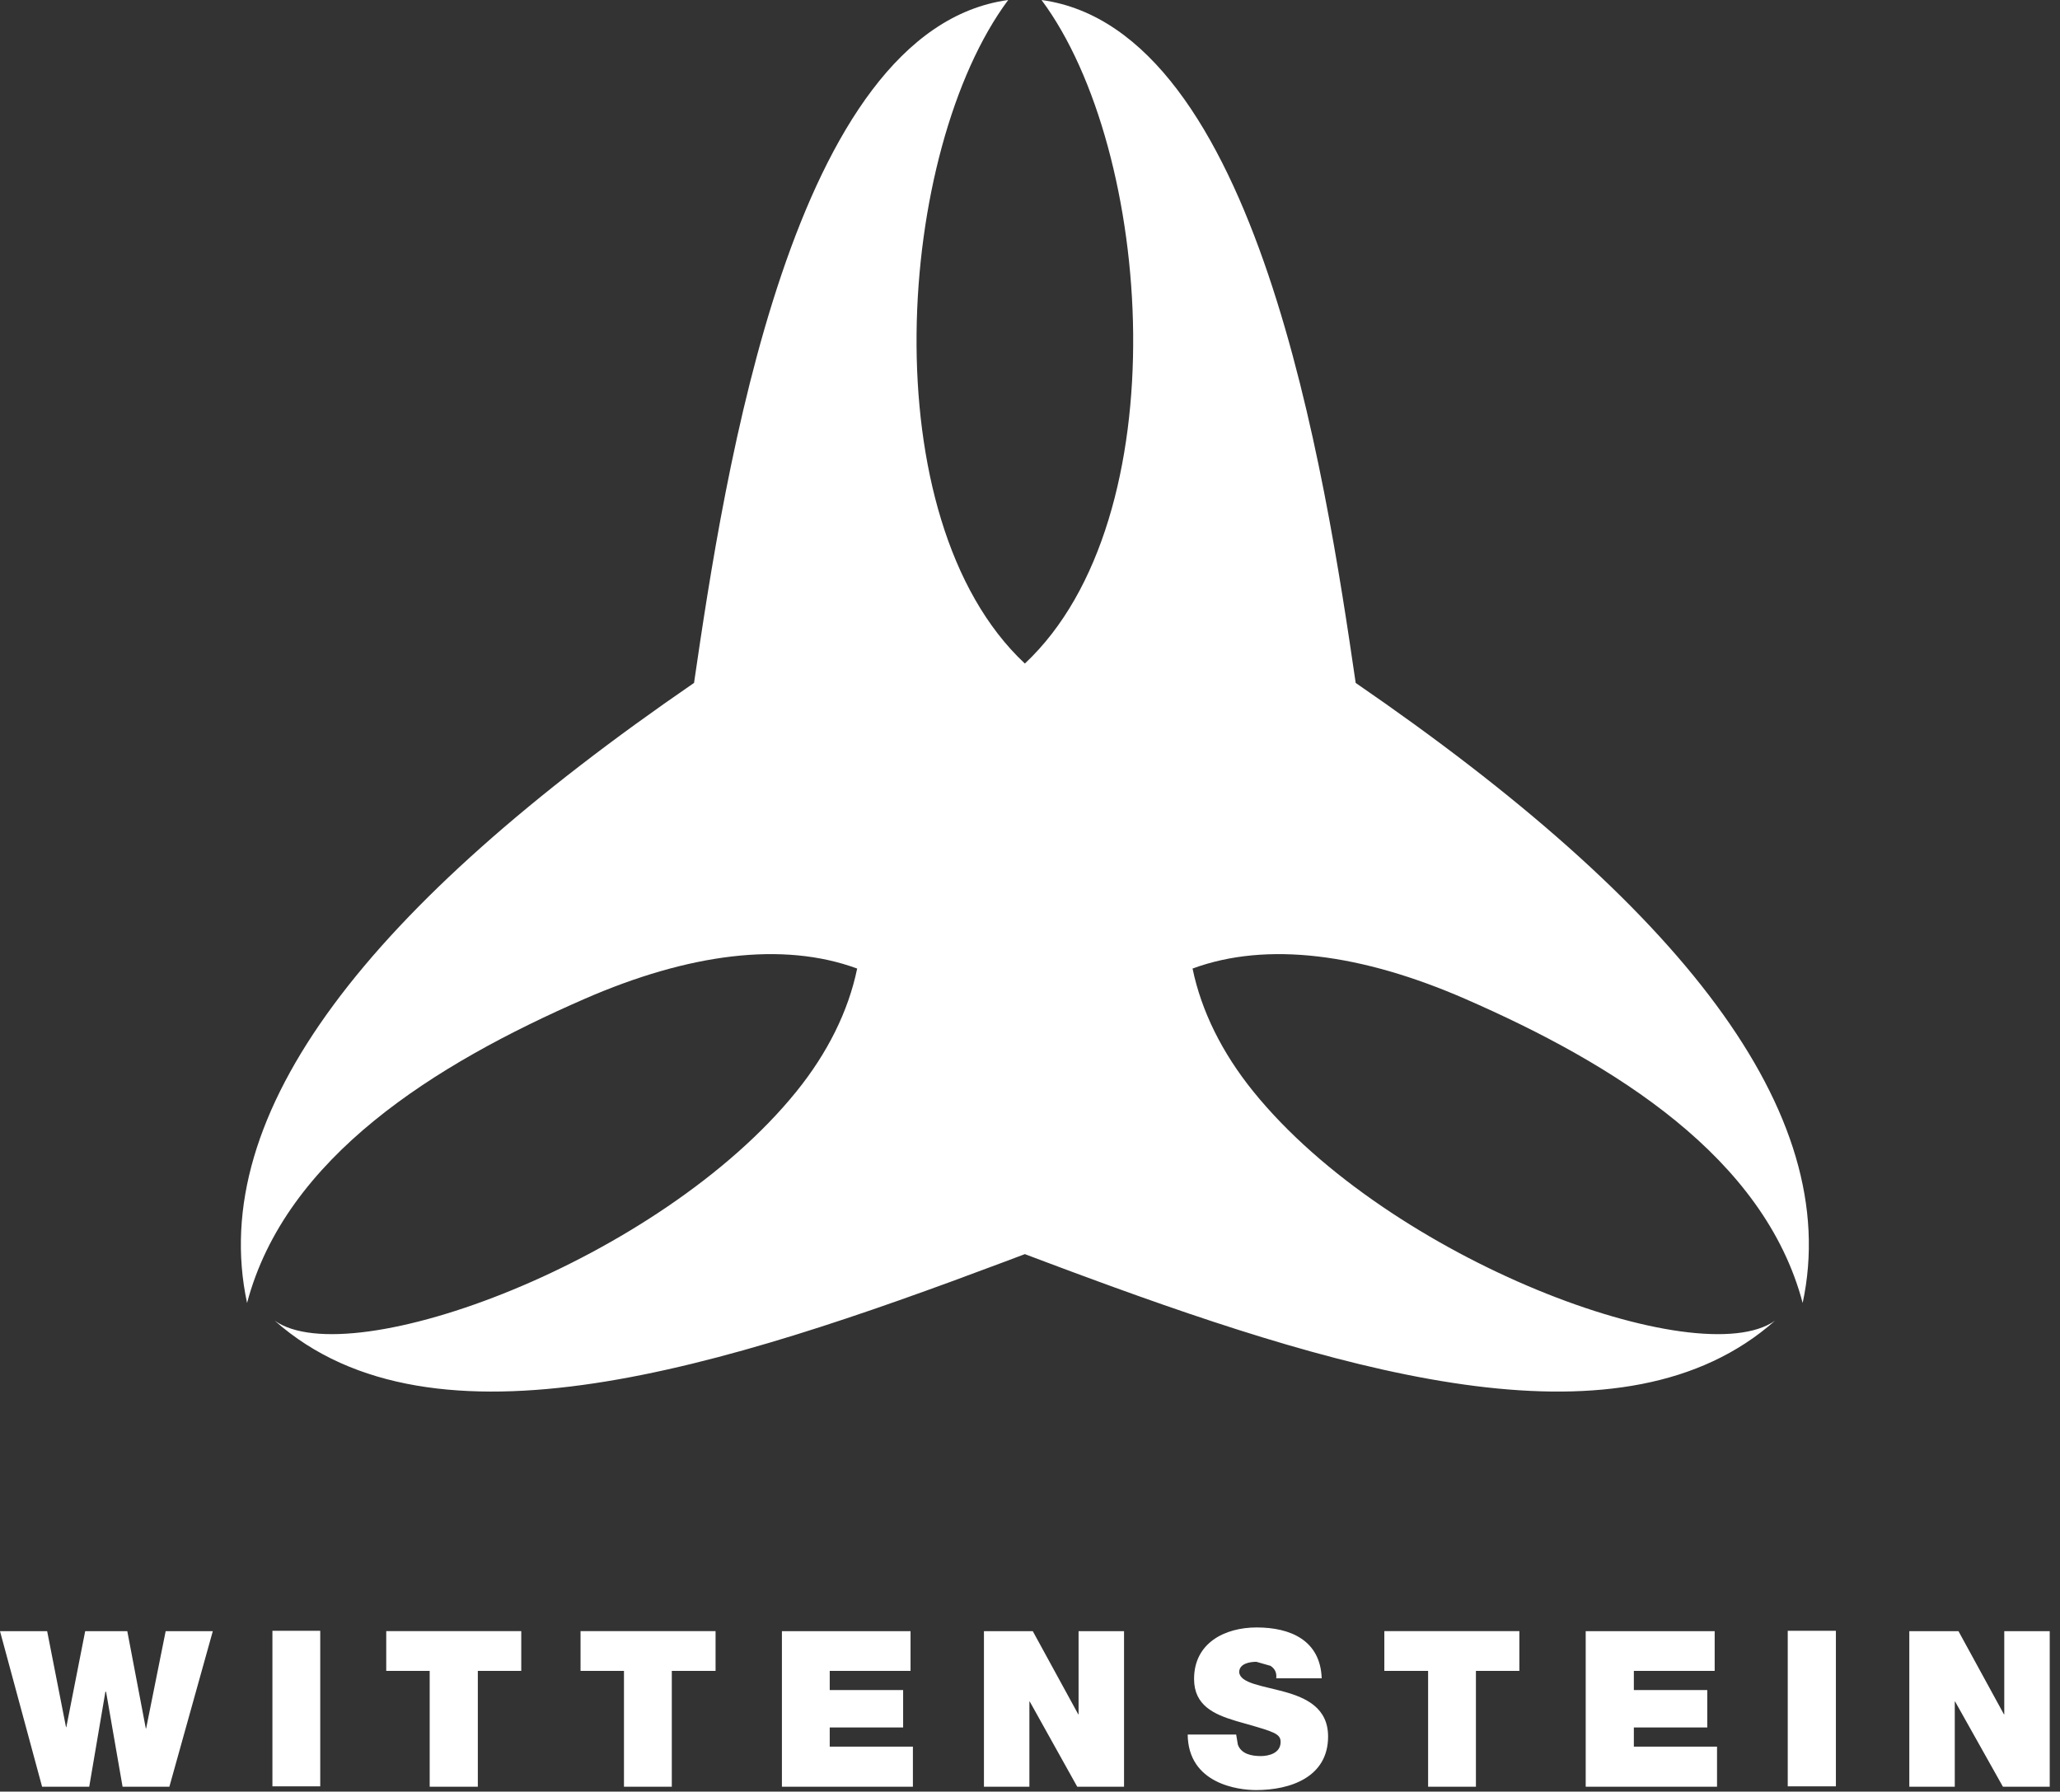 <svg xmlns="http://www.w3.org/2000/svg" width="169" height="147" viewBox="0 0 169 147"><rect x="0" y="0" width="169" height="147" fill="#333333" stroke="none"/><path fill="#FFF" fill-rule="evenodd" d="M85.445 0c17.714 2.423 23.275 38.91 25.774 56.033 26.604 18.266 40.033 35.211 36.669 50.873-3.164-11.967-15.411-19.596-27.687-24.95-8.52-3.714-16.268-4.736-22.365-2.489.724 3.506 2.435 6.931 4.968 10.068 11.252 13.937 36.595 23.235 42.814 18.825-12.33 10.934-34.492 4.531-56.324-3.512l-1.423-.527-.711-.265-1.42-.532-1.661-.625-.243.091-1.418.534c-22.948 8.62-46.878 16.365-59.879 4.836 6.219 4.41 31.562-4.888 42.815-18.825 2.532-3.137 4.244-6.562 4.967-10.066-6.096-2.249-13.845-1.227-22.364 2.488-12.277 5.353-24.524 12.982-27.688 24.949-3.363-15.662 10.066-32.607 36.669-50.874C59.437 38.91 64.998 2.422 82.712 0c-9.162 12.302-11.34 42.54 1.366 54.444C96.785 42.54 94.608 12.302 85.445 0zm17.654 133.529c2.762 0 5.221 1.05 5.332 4.171h-3.73c.055-.497-.138-.8-.47-1.022l-1.16-.331c-.525 0-1.409.138-1.409.856.083.912 1.906 1.105 3.702 1.602 1.796.498 3.591 1.326 3.591 3.674 0 3.316-3.066 4.393-5.911 4.393-1.437 0-5.58-.497-5.608-4.586v.028h3.978l.138.829c.276.773 1.132.939 1.878.939.636 0 1.63-.221 1.63-1.16 0-.663-.552-.83-2.762-1.465l-.156-.044-.156-.044-.157-.044-.314-.09-.157-.047c-1.748-.525-3.398-1.253-3.398-3.432 0-2.956 2.514-4.227 5.139-4.227zm-99.231.304l1.547 7.873h.027l1.547-7.873h3.454l1.519 7.983h.027l1.603-7.983h3.867l-3.563 12.763h-3.84l-1.354-7.79h-.055l-1.326 7.79H3.453L0 133.833h3.868zm38.896 0v3.26h-3.563v9.503h-3.95v-9.504h-3.564v-3.26h11.077zm15.94 0v3.26h-3.59v9.503H51.19v-9.504h-3.563v-3.26h11.077zm15.996 0v3.26h-6.63v1.574h6.022v3.067H68.07v1.574h6.823v3.288H64.147v-12.763H74.7zm10.028 0l3.73 6.823h.027v-6.823h3.73v12.763h-3.84l-3.896-6.99h-.028v6.99h-3.729v-12.763h4.006zm39.919 0v3.26h-3.564v9.503h-3.923v-9.504h-3.591v-3.26h11.078zm16.023 0v3.26h-6.631v1.574h6.023v3.067h-6.023v1.574h6.824v3.288h-10.774v-12.763h10.581zm20.001 0l3.729 6.823h.028v-6.823h3.729v12.763h-3.84l-3.923-6.99h-.027v6.99h-3.73v-12.763h4.034zm-134.399-.028v12.763h-3.923v-12.763h3.923zm124.343 0v12.763h-3.951v-12.763h3.951z"/></svg>
